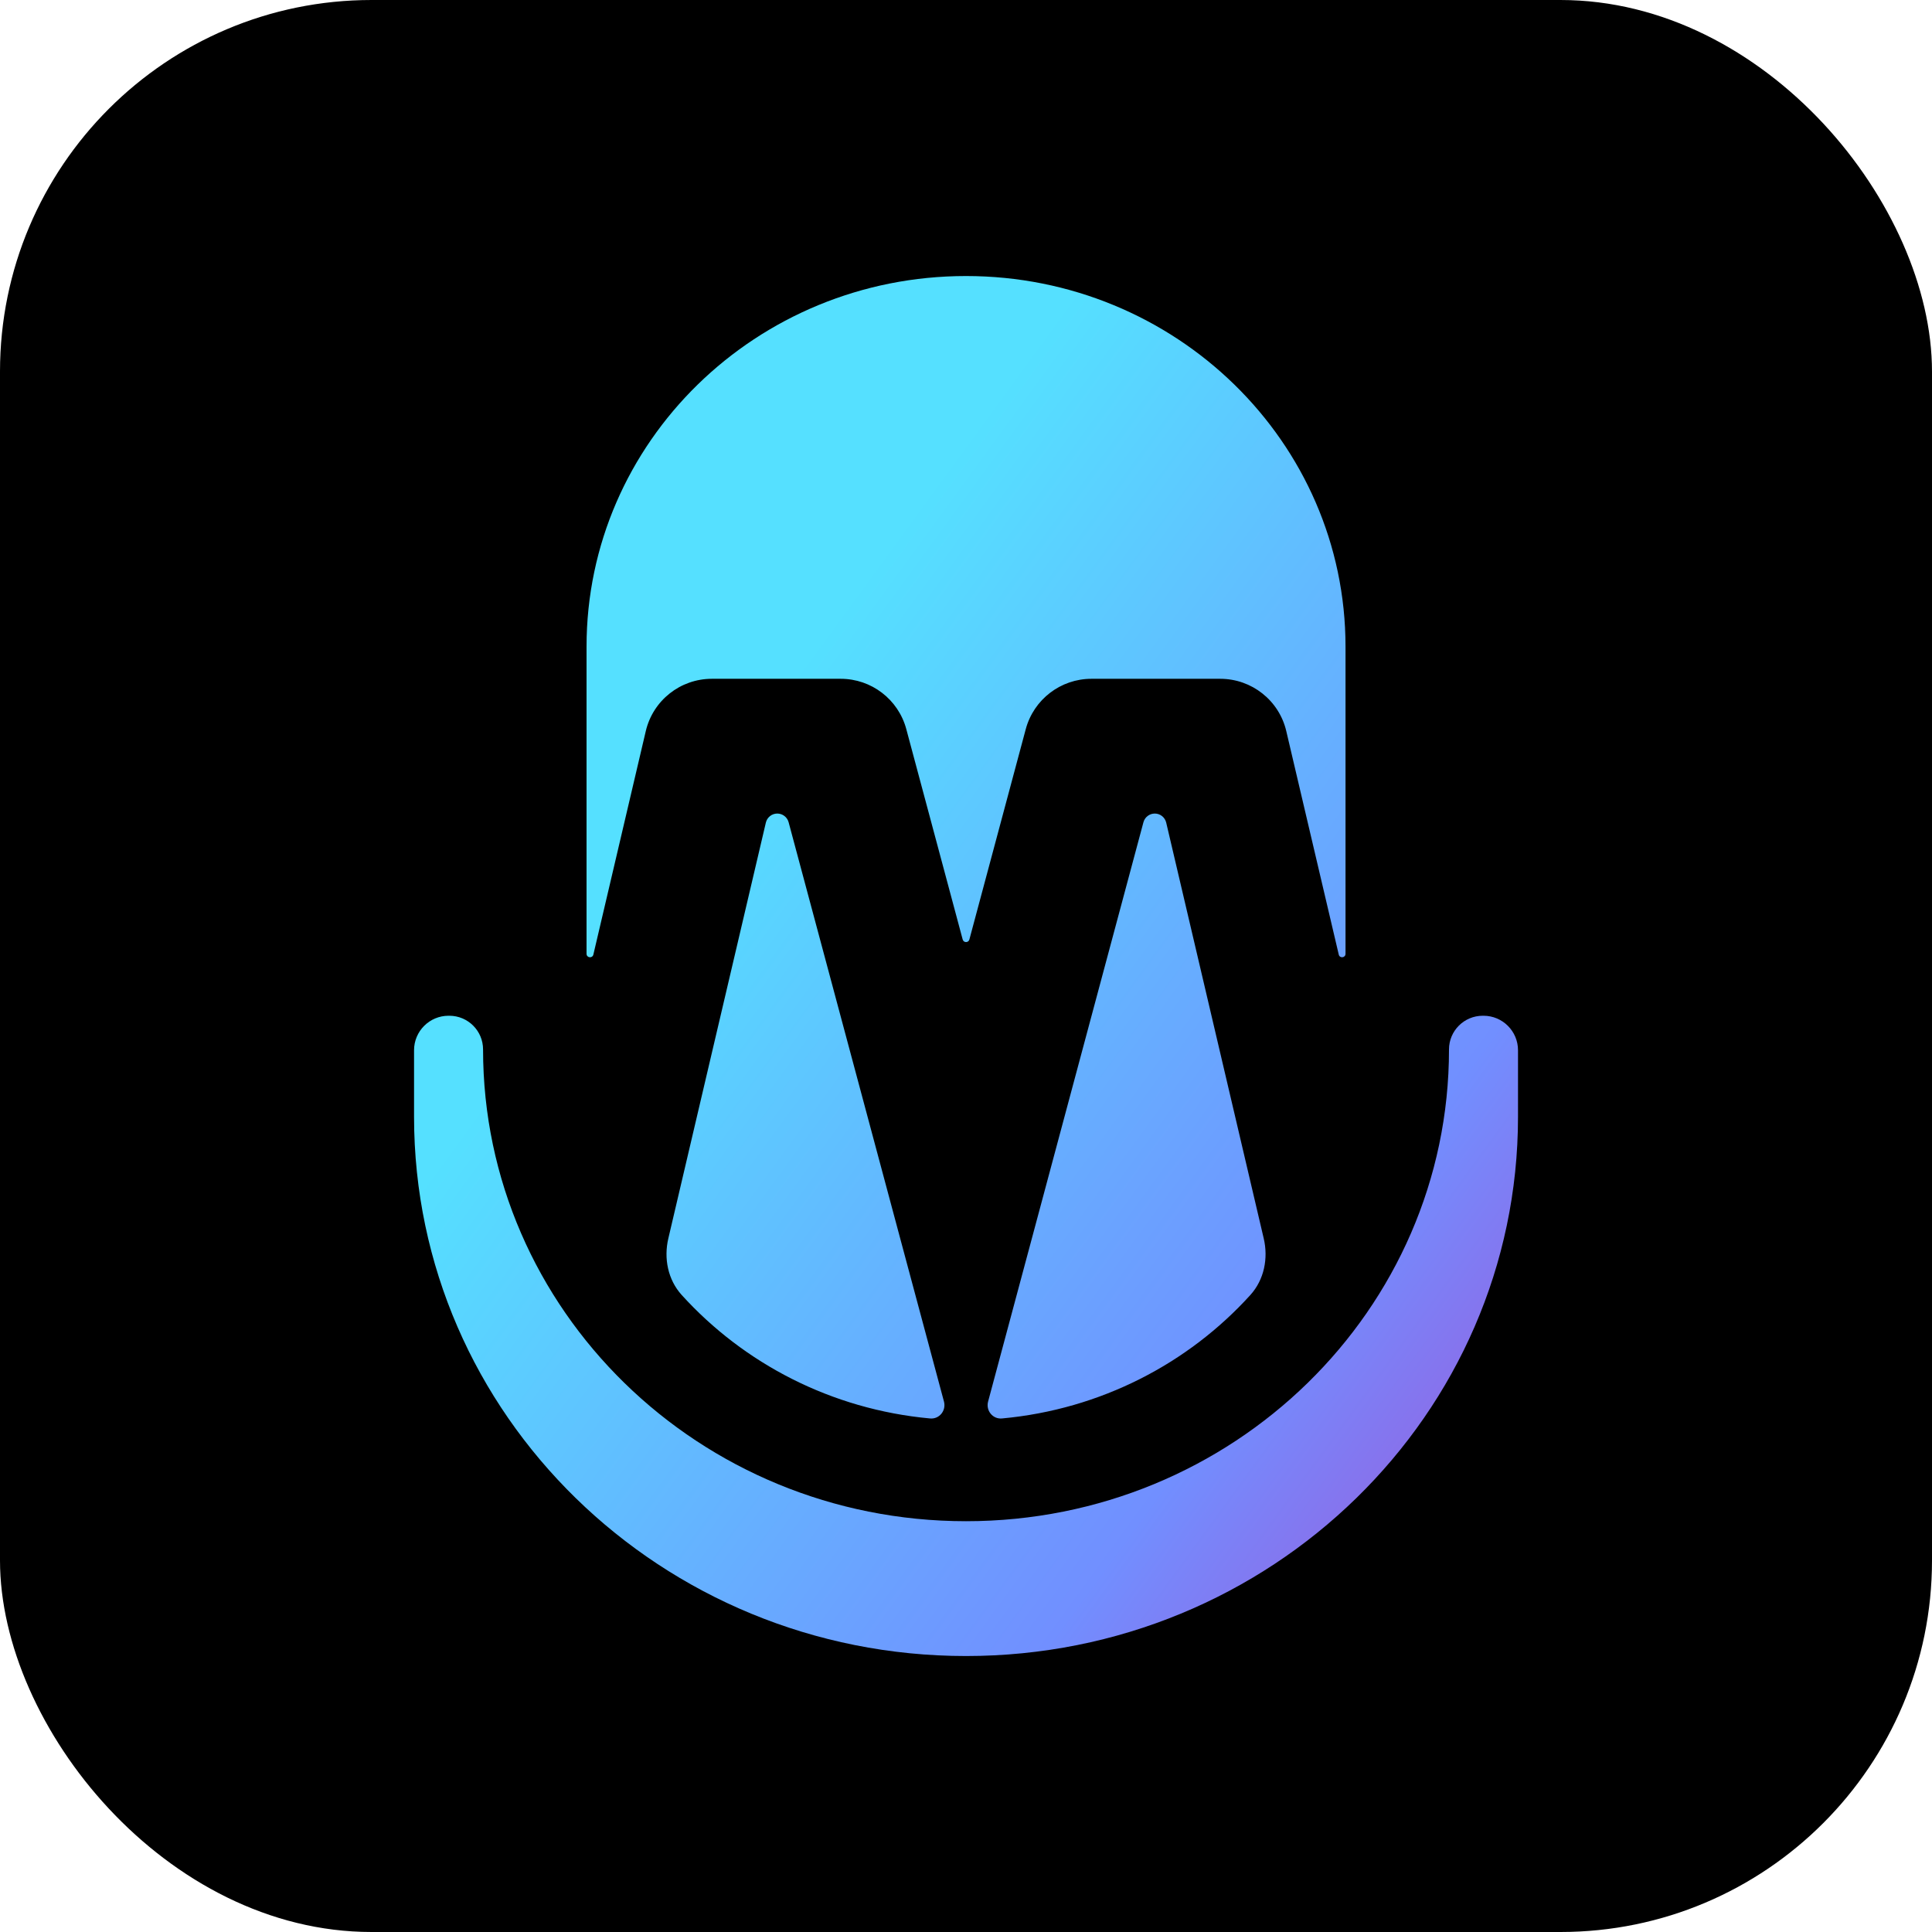 <svg width="32" height="32" viewBox="0 0 32 32" fill="none" xmlns="http://www.w3.org/2000/svg">
<rect width="32" height="32" rx="6.154" fill="black"/>
<path fill-rule="evenodd" clip-rule="evenodd" d="M9.715 10.711C9.715 7.32 12.529 4.572 16 4.572C19.472 4.572 22.286 7.32 22.286 10.711V15.798C22.286 15.866 22.189 15.877 22.174 15.811L21.305 12.11C21.186 11.602 20.733 11.243 20.211 11.243H20.191H18.096H18.077C17.568 11.243 17.122 11.585 16.99 12.076L16.056 15.561C16.041 15.618 15.96 15.618 15.945 15.561L15.011 12.076C14.879 11.585 14.434 11.243 13.925 11.243H13.905H11.81H11.79C11.268 11.243 10.815 11.602 10.696 12.11L9.828 15.811C9.812 15.877 9.715 15.866 9.715 15.798V10.711ZM20.931 20.511C21.009 20.842 20.939 21.195 20.711 21.448C19.683 22.583 18.231 23.344 16.597 23.494C16.443 23.509 16.326 23.364 16.366 23.214L17.106 20.456L18.939 13.619C18.962 13.534 19.039 13.475 19.127 13.475C19.217 13.475 19.295 13.537 19.316 13.625L20.931 20.511ZM15.635 23.214C15.675 23.364 15.558 23.509 15.404 23.494C13.77 23.344 12.319 22.583 11.29 21.448C11.062 21.195 10.992 20.842 11.07 20.511L12.685 13.625C12.706 13.537 12.784 13.475 12.874 13.475C12.962 13.475 13.039 13.534 13.062 13.619L14.895 20.456L15.635 23.214ZM8.001 17.382C8.001 17.074 7.751 16.824 7.442 16.824H7.429C7.114 16.824 6.858 17.08 6.858 17.395V18.498C6.858 23.43 10.951 27.429 16 27.429C21.05 27.429 25.143 23.43 25.143 18.498V17.395C25.143 17.08 24.887 16.824 24.572 16.824H24.559C24.25 16.824 24 17.074 24 17.382C24 21.698 20.419 25.196 16 25.196C11.582 25.196 8.001 21.698 8.001 17.382Z" fill="url(#paint0_linear_17_2554)"/>
<defs>
<linearGradient id="paint0_linear_17_2554" x1="6.858" y1="4.572" x2="30.884" y2="22.108" gradientUnits="userSpaceOnUse">
<stop offset="0.302" stop-color="#55E0FF"/>
<stop offset="0.734" stop-color="#718FFF"/>
<stop offset="1" stop-color="#CA58FF" stop-opacity="0.8"/>
</linearGradient>
</defs>
</svg>
